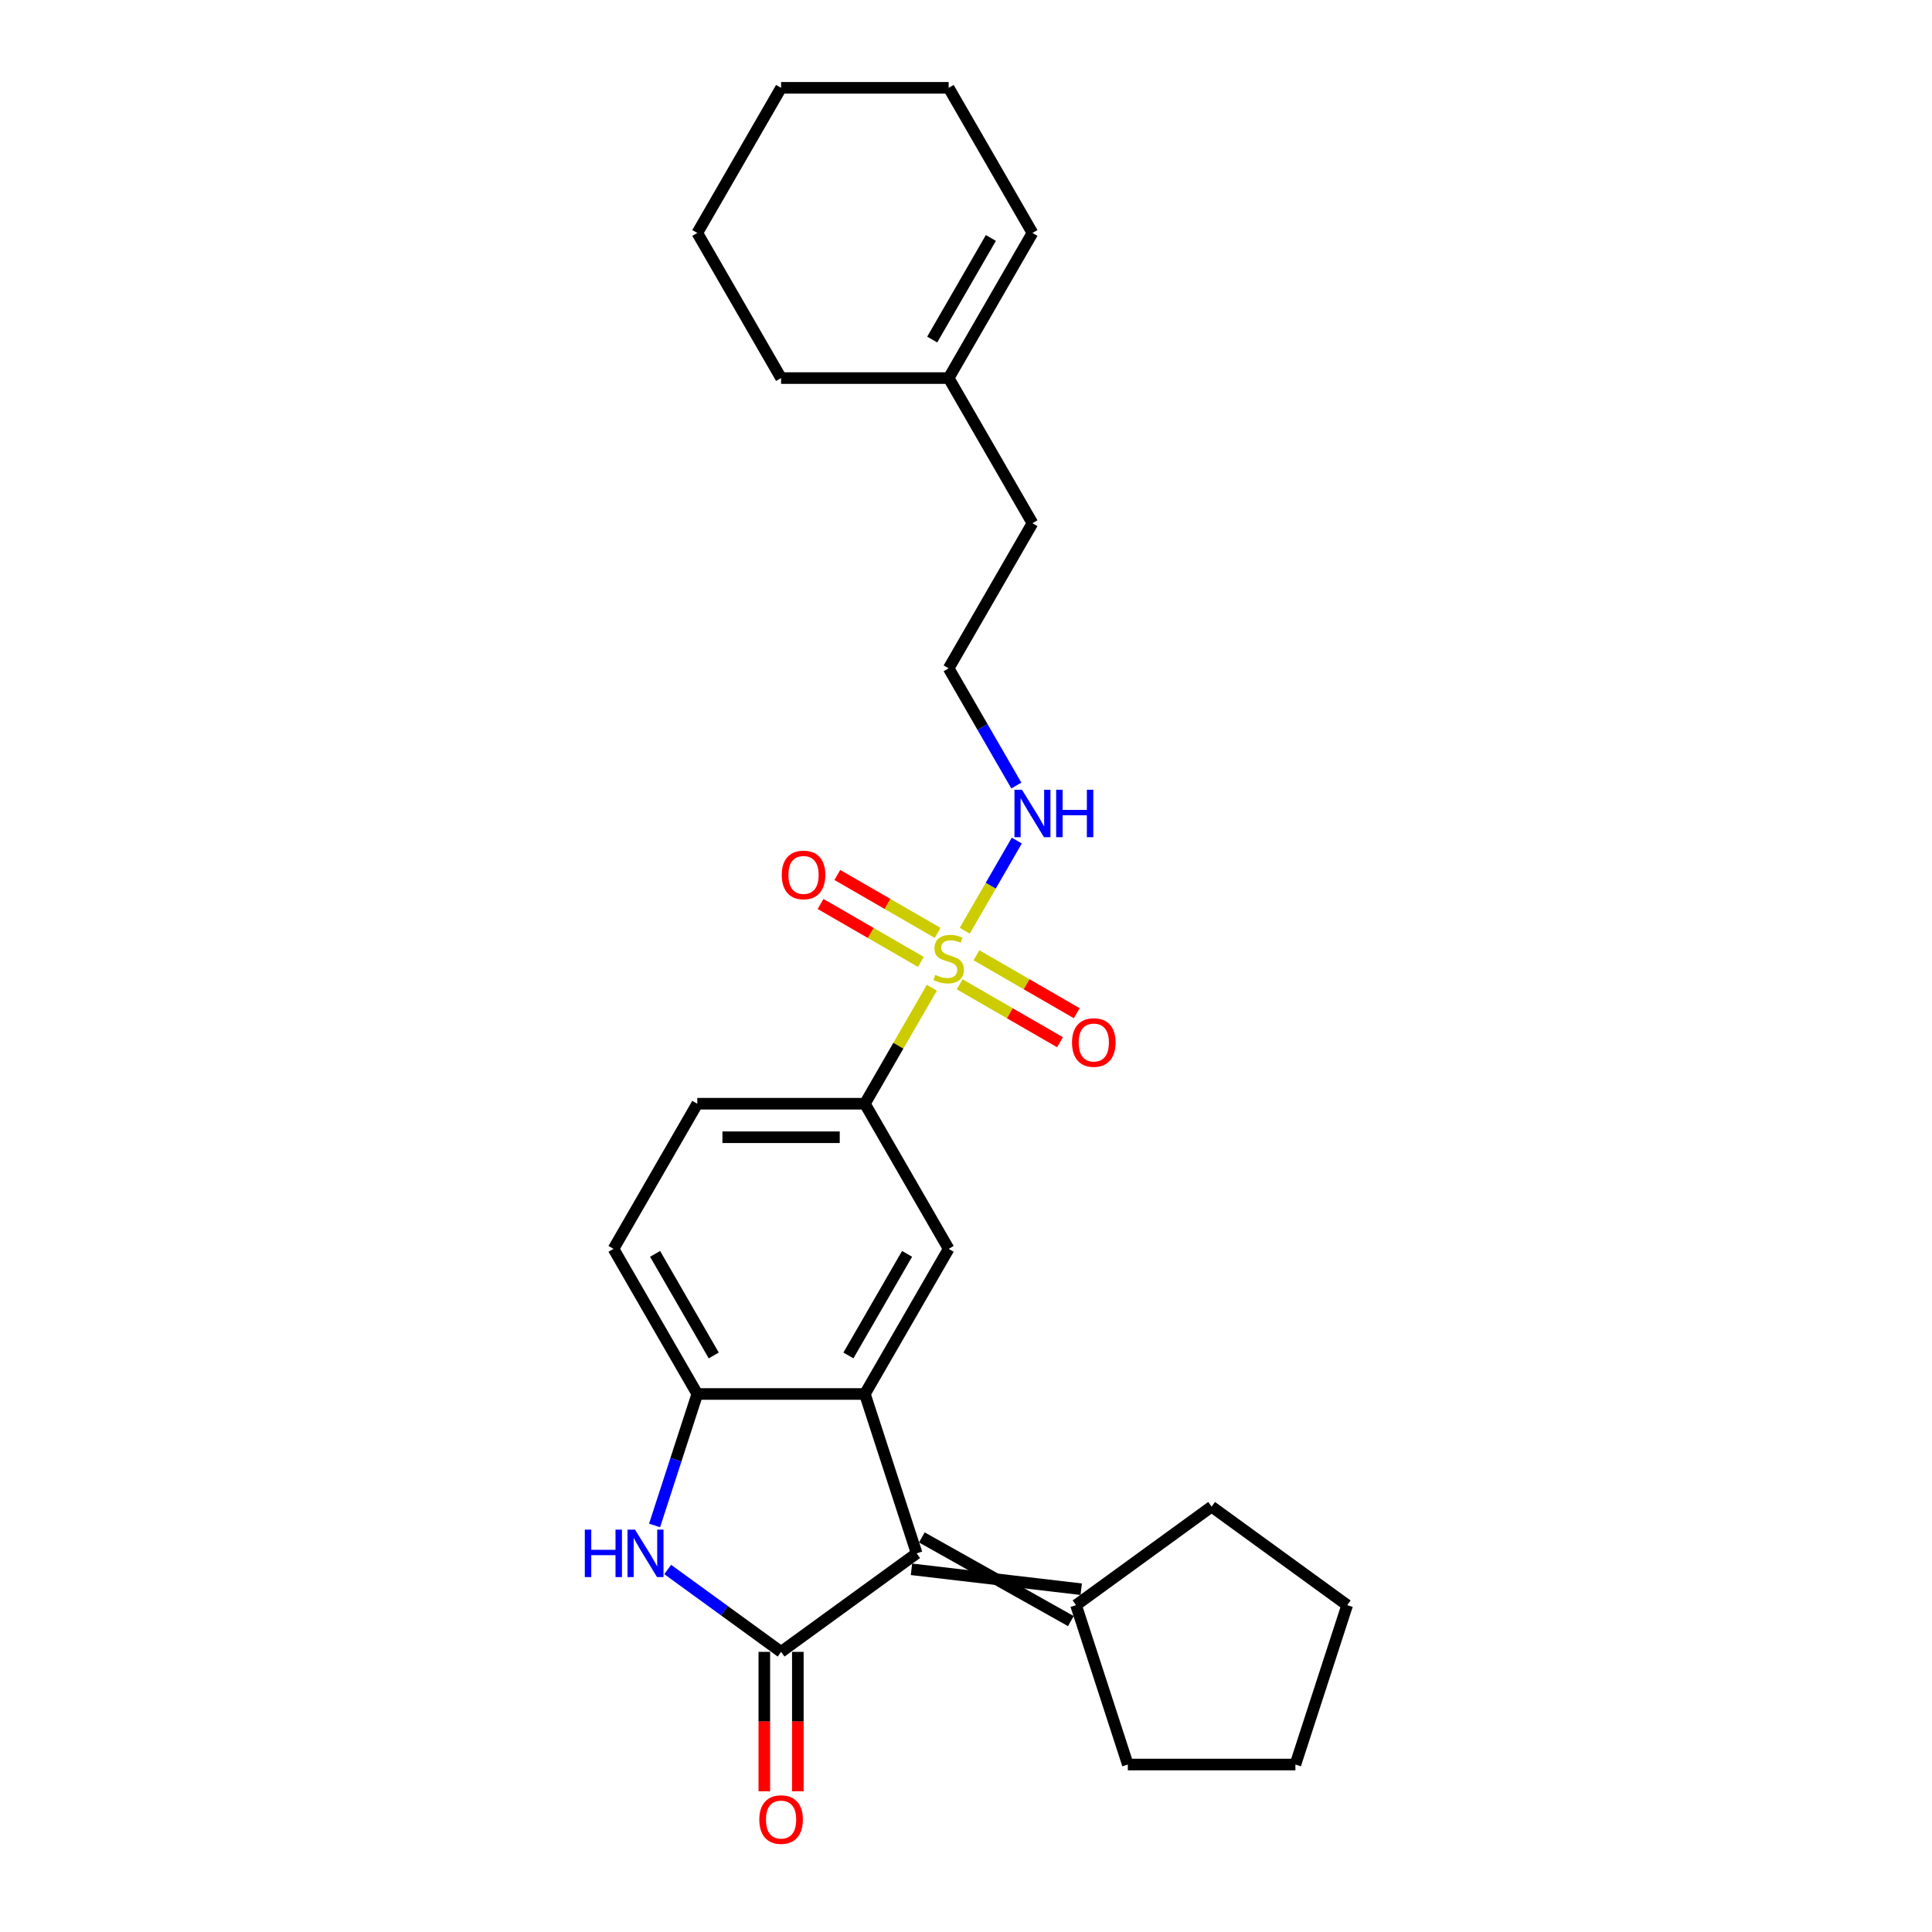 <?xml version='1.0' encoding='iso-8859-1'?>
<svg version='1.1' baseProfile='full'
              xmlns='http://www.w3.org/2000/svg'
                      xmlns:rdkit='http://www.rdkit.org/xml'
                      xmlns:xlink='http://www.w3.org/1999/xlink'
                  xml:space='preserve'
width='1000px' height='1000px' viewBox='0 0 1000 1000'>
<!-- END OF HEADER -->
<rect style='opacity:1.0;fill:#FFFFFF;stroke:none' width='1000' height='1000' x='0' y='0'> </rect>
<path class='bond-5' d='M 482.323,511.243 L 464.99,541.265' style='fill:none;fill-rule:evenodd;stroke:#CCCC00;stroke-width:6px;stroke-linecap:butt;stroke-linejoin:miter;stroke-opacity:1' />
<path class='bond-5' d='M 464.99,541.265 L 447.657,571.286' style='fill:none;fill-rule:evenodd;stroke:#000000;stroke-width:6px;stroke-linecap:butt;stroke-linejoin:miter;stroke-opacity:1' />
<path class='bond-8' d='M 496.735,509.479 L 522.694,524.467' style='fill:none;fill-rule:evenodd;stroke:#CCCC00;stroke-width:6px;stroke-linecap:butt;stroke-linejoin:miter;stroke-opacity:1' />
<path class='bond-8' d='M 522.694,524.467 L 548.654,539.454' style='fill:none;fill-rule:evenodd;stroke:#FF0000;stroke-width:6px;stroke-linecap:butt;stroke-linejoin:miter;stroke-opacity:1' />
<path class='bond-8' d='M 505.409,494.455 L 531.368,509.443' style='fill:none;fill-rule:evenodd;stroke:#CCCC00;stroke-width:6px;stroke-linecap:butt;stroke-linejoin:miter;stroke-opacity:1' />
<path class='bond-8' d='M 531.368,509.443 L 557.328,524.431' style='fill:none;fill-rule:evenodd;stroke:#FF0000;stroke-width:6px;stroke-linecap:butt;stroke-linejoin:miter;stroke-opacity:1' />
<path class='bond-9' d='M 485.32,482.857 L 459.36,467.869' style='fill:none;fill-rule:evenodd;stroke:#CCCC00;stroke-width:6px;stroke-linecap:butt;stroke-linejoin:miter;stroke-opacity:1' />
<path class='bond-9' d='M 459.36,467.869 L 433.4,452.881' style='fill:none;fill-rule:evenodd;stroke:#FF0000;stroke-width:6px;stroke-linecap:butt;stroke-linejoin:miter;stroke-opacity:1' />
<path class='bond-9' d='M 476.646,497.88 L 450.686,482.892' style='fill:none;fill-rule:evenodd;stroke:#CCCC00;stroke-width:6px;stroke-linecap:butt;stroke-linejoin:miter;stroke-opacity:1' />
<path class='bond-9' d='M 450.686,482.892 L 424.726,467.904' style='fill:none;fill-rule:evenodd;stroke:#FF0000;stroke-width:6px;stroke-linecap:butt;stroke-linejoin:miter;stroke-opacity:1' />
<path class='bond-11' d='M 499.35,481.751 L 512.822,458.417' style='fill:none;fill-rule:evenodd;stroke:#CCCC00;stroke-width:6px;stroke-linecap:butt;stroke-linejoin:miter;stroke-opacity:1' />
<path class='bond-11' d='M 512.822,458.417 L 526.294,435.083' style='fill:none;fill-rule:evenodd;stroke:#0000FF;stroke-width:6px;stroke-linecap:butt;stroke-linejoin:miter;stroke-opacity:1' />
<path class='bond-0' d='M 404.287,855.003 L 474.461,804.019' style='fill:none;fill-rule:evenodd;stroke:#000000;stroke-width:6px;stroke-linecap:butt;stroke-linejoin:miter;stroke-opacity:1' />
<path class='bond-10' d='M 395.613,855.003 L 395.613,891.078' style='fill:none;fill-rule:evenodd;stroke:#000000;stroke-width:6px;stroke-linecap:butt;stroke-linejoin:miter;stroke-opacity:1' />
<path class='bond-10' d='M 395.613,891.078 L 395.613,927.153' style='fill:none;fill-rule:evenodd;stroke:#FF0000;stroke-width:6px;stroke-linecap:butt;stroke-linejoin:miter;stroke-opacity:1' />
<path class='bond-10' d='M 412.961,855.003 L 412.961,891.078' style='fill:none;fill-rule:evenodd;stroke:#000000;stroke-width:6px;stroke-linecap:butt;stroke-linejoin:miter;stroke-opacity:1' />
<path class='bond-10' d='M 412.961,891.078 L 412.961,927.153' style='fill:none;fill-rule:evenodd;stroke:#FF0000;stroke-width:6px;stroke-linecap:butt;stroke-linejoin:miter;stroke-opacity:1' />
<path class='bond-27' d='M 404.287,855.003 L 374.943,833.683' style='fill:none;fill-rule:evenodd;stroke:#000000;stroke-width:6px;stroke-linecap:butt;stroke-linejoin:miter;stroke-opacity:1' />
<path class='bond-27' d='M 374.943,833.683 L 345.598,812.362' style='fill:none;fill-rule:evenodd;stroke:#0000FF;stroke-width:6px;stroke-linecap:butt;stroke-linejoin:miter;stroke-opacity:1' />
<path class='bond-1' d='M 474.461,804.019 L 447.657,721.524' style='fill:none;fill-rule:evenodd;stroke:#000000;stroke-width:6px;stroke-linecap:butt;stroke-linejoin:miter;stroke-opacity:1' />
<path class='bond-7' d='M 471.781,812.268 L 559.636,822.573' style='fill:none;fill-rule:evenodd;stroke:#000000;stroke-width:6px;stroke-linecap:butt;stroke-linejoin:miter;stroke-opacity:1' />
<path class='bond-7' d='M 477.142,795.769 L 554.275,839.072' style='fill:none;fill-rule:evenodd;stroke:#000000;stroke-width:6px;stroke-linecap:butt;stroke-linejoin:miter;stroke-opacity:1' />
<path class='bond-2' d='M 447.657,721.524 L 491.027,646.405' style='fill:none;fill-rule:evenodd;stroke:#000000;stroke-width:6px;stroke-linecap:butt;stroke-linejoin:miter;stroke-opacity:1' />
<path class='bond-2' d='M 439.139,701.582 L 469.498,648.999' style='fill:none;fill-rule:evenodd;stroke:#000000;stroke-width:6px;stroke-linecap:butt;stroke-linejoin:miter;stroke-opacity:1' />
<path class='bond-26' d='M 447.657,721.524 L 360.918,721.524' style='fill:none;fill-rule:evenodd;stroke:#000000;stroke-width:6px;stroke-linecap:butt;stroke-linejoin:miter;stroke-opacity:1' />
<path class='bond-3' d='M 338.809,789.568 L 349.863,755.546' style='fill:none;fill-rule:evenodd;stroke:#0000FF;stroke-width:6px;stroke-linecap:butt;stroke-linejoin:miter;stroke-opacity:1' />
<path class='bond-3' d='M 349.863,755.546 L 360.918,721.524' style='fill:none;fill-rule:evenodd;stroke:#000000;stroke-width:6px;stroke-linecap:butt;stroke-linejoin:miter;stroke-opacity:1' />
<path class='bond-4' d='M 360.918,721.524 L 317.548,646.405' style='fill:none;fill-rule:evenodd;stroke:#000000;stroke-width:6px;stroke-linecap:butt;stroke-linejoin:miter;stroke-opacity:1' />
<path class='bond-4' d='M 369.436,701.582 L 339.077,648.999' style='fill:none;fill-rule:evenodd;stroke:#000000;stroke-width:6px;stroke-linecap:butt;stroke-linejoin:miter;stroke-opacity:1' />
<path class='bond-6' d='M 447.657,571.286 L 491.027,646.405' style='fill:none;fill-rule:evenodd;stroke:#000000;stroke-width:6px;stroke-linecap:butt;stroke-linejoin:miter;stroke-opacity:1' />
<path class='bond-14' d='M 447.657,571.286 L 360.918,571.286' style='fill:none;fill-rule:evenodd;stroke:#000000;stroke-width:6px;stroke-linecap:butt;stroke-linejoin:miter;stroke-opacity:1' />
<path class='bond-14' d='M 434.646,588.634 L 373.928,588.634' style='fill:none;fill-rule:evenodd;stroke:#000000;stroke-width:6px;stroke-linecap:butt;stroke-linejoin:miter;stroke-opacity:1' />
<path class='bond-18' d='M 556.956,830.823 L 627.13,779.838' style='fill:none;fill-rule:evenodd;stroke:#000000;stroke-width:6px;stroke-linecap:butt;stroke-linejoin:miter;stroke-opacity:1' />
<path class='bond-19' d='M 556.956,830.823 L 583.76,913.317' style='fill:none;fill-rule:evenodd;stroke:#000000;stroke-width:6px;stroke-linecap:butt;stroke-linejoin:miter;stroke-opacity:1' />
<path class='bond-16' d='M 526.054,406.598 L 508.541,376.264' style='fill:none;fill-rule:evenodd;stroke:#0000FF;stroke-width:6px;stroke-linecap:butt;stroke-linejoin:miter;stroke-opacity:1' />
<path class='bond-16' d='M 508.541,376.264 L 491.027,345.93' style='fill:none;fill-rule:evenodd;stroke:#000000;stroke-width:6px;stroke-linecap:butt;stroke-linejoin:miter;stroke-opacity:1' />
<path class='bond-12' d='M 317.548,646.405 L 360.918,571.286' style='fill:none;fill-rule:evenodd;stroke:#000000;stroke-width:6px;stroke-linecap:butt;stroke-linejoin:miter;stroke-opacity:1' />
<path class='bond-13' d='M 491.027,195.692 L 534.397,270.811' style='fill:none;fill-rule:evenodd;stroke:#000000;stroke-width:6px;stroke-linecap:butt;stroke-linejoin:miter;stroke-opacity:1' />
<path class='bond-15' d='M 491.027,195.692 L 534.397,120.573' style='fill:none;fill-rule:evenodd;stroke:#000000;stroke-width:6px;stroke-linecap:butt;stroke-linejoin:miter;stroke-opacity:1' />
<path class='bond-15' d='M 482.509,175.75 L 512.868,123.167' style='fill:none;fill-rule:evenodd;stroke:#000000;stroke-width:6px;stroke-linecap:butt;stroke-linejoin:miter;stroke-opacity:1' />
<path class='bond-20' d='M 491.027,195.692 L 404.287,195.692' style='fill:none;fill-rule:evenodd;stroke:#000000;stroke-width:6px;stroke-linecap:butt;stroke-linejoin:miter;stroke-opacity:1' />
<path class='bond-21' d='M 534.397,120.573 L 491.027,45.455' style='fill:none;fill-rule:evenodd;stroke:#000000;stroke-width:6px;stroke-linecap:butt;stroke-linejoin:miter;stroke-opacity:1' />
<path class='bond-17' d='M 491.027,345.93 L 534.397,270.811' style='fill:none;fill-rule:evenodd;stroke:#000000;stroke-width:6px;stroke-linecap:butt;stroke-linejoin:miter;stroke-opacity:1' />
<path class='bond-22' d='M 627.13,779.838 L 697.304,830.823' style='fill:none;fill-rule:evenodd;stroke:#000000;stroke-width:6px;stroke-linecap:butt;stroke-linejoin:miter;stroke-opacity:1' />
<path class='bond-23' d='M 583.76,913.317 L 670.5,913.317' style='fill:none;fill-rule:evenodd;stroke:#000000;stroke-width:6px;stroke-linecap:butt;stroke-linejoin:miter;stroke-opacity:1' />
<path class='bond-24' d='M 404.287,195.692 L 360.918,120.573' style='fill:none;fill-rule:evenodd;stroke:#000000;stroke-width:6px;stroke-linecap:butt;stroke-linejoin:miter;stroke-opacity:1' />
<path class='bond-28' d='M 491.027,45.455 L 404.287,45.455' style='fill:none;fill-rule:evenodd;stroke:#000000;stroke-width:6px;stroke-linecap:butt;stroke-linejoin:miter;stroke-opacity:1' />
<path class='bond-29' d='M 697.304,830.823 L 670.5,913.317' style='fill:none;fill-rule:evenodd;stroke:#000000;stroke-width:6px;stroke-linecap:butt;stroke-linejoin:miter;stroke-opacity:1' />
<path class='bond-25' d='M 360.918,120.573 L 404.287,45.455' style='fill:none;fill-rule:evenodd;stroke:#000000;stroke-width:6px;stroke-linecap:butt;stroke-linejoin:miter;stroke-opacity:1' />
<path  class='atom-0' d='M 484.088 504.599
Q 484.366 504.703, 485.511 505.189
Q 486.655 505.674, 487.905 505.987
Q 489.188 506.264, 490.437 506.264
Q 492.762 506.264, 494.115 505.154
Q 495.468 504.009, 495.468 502.031
Q 495.468 500.678, 494.774 499.845
Q 494.115 499.013, 493.074 498.562
Q 492.033 498.111, 490.299 497.59
Q 488.113 496.931, 486.794 496.306
Q 485.511 495.682, 484.574 494.363
Q 483.672 493.045, 483.672 490.824
Q 483.672 487.736, 485.753 485.828
Q 487.87 483.92, 492.033 483.92
Q 494.878 483.92, 498.105 485.273
L 497.307 487.945
Q 494.358 486.73, 492.137 486.73
Q 489.743 486.73, 488.425 487.736
Q 487.107 488.708, 487.141 490.408
Q 487.141 491.727, 487.8 492.525
Q 488.494 493.323, 489.466 493.774
Q 490.472 494.225, 492.137 494.745
Q 494.358 495.439, 495.676 496.133
Q 496.995 496.827, 497.932 498.249
Q 498.903 499.637, 498.903 502.031
Q 498.903 505.431, 496.613 507.27
Q 494.358 509.074, 490.576 509.074
Q 488.39 509.074, 486.725 508.589
Q 485.094 508.138, 483.151 507.34
L 484.088 504.599
' fill='#CCCC00'/>
<path  class='atom-4' d='M 302.696 791.736
L 306.027 791.736
L 306.027 802.18
L 318.587 802.18
L 318.587 791.736
L 321.918 791.736
L 321.918 816.301
L 318.587 816.301
L 318.587 804.955
L 306.027 804.955
L 306.027 816.301
L 302.696 816.301
L 302.696 791.736
' fill='#0000FF'/>
<path  class='atom-4' d='M 328.684 791.736
L 336.733 804.747
Q 337.531 806.031, 338.815 808.356
Q 340.099 810.68, 340.168 810.819
L 340.168 791.736
L 343.429 791.736
L 343.429 816.301
L 340.064 816.301
L 331.425 802.076
Q 330.418 800.41, 329.343 798.502
Q 328.302 796.594, 327.99 796.004
L 327.99 816.301
L 324.798 816.301
L 324.798 791.736
L 328.684 791.736
' fill='#0000FF'/>
<path  class='atom-9' d='M 554.87 539.607
Q 554.87 533.709, 557.784 530.412
Q 560.699 527.116, 566.146 527.116
Q 571.593 527.116, 574.508 530.412
Q 577.422 533.709, 577.422 539.607
Q 577.422 545.575, 574.473 548.975
Q 571.524 552.34, 566.146 552.34
Q 560.733 552.34, 557.784 548.975
Q 554.87 545.609, 554.87 539.607
M 566.146 549.565
Q 569.893 549.565, 571.906 547.066
Q 573.953 544.534, 573.953 539.607
Q 573.953 534.784, 571.906 532.355
Q 569.893 529.892, 566.146 529.892
Q 562.399 529.892, 560.352 532.321
Q 558.339 534.749, 558.339 539.607
Q 558.339 544.568, 560.352 547.066
Q 562.399 549.565, 566.146 549.565
' fill='#FF0000'/>
<path  class='atom-10' d='M 404.632 452.867
Q 404.632 446.969, 407.547 443.673
Q 410.461 440.377, 415.908 440.377
Q 421.356 440.377, 424.27 443.673
Q 427.185 446.969, 427.185 452.867
Q 427.185 458.835, 424.235 462.235
Q 421.286 465.601, 415.908 465.601
Q 410.496 465.601, 407.547 462.235
Q 404.632 458.869, 404.632 452.867
M 415.908 462.825
Q 419.655 462.825, 421.668 460.327
Q 423.715 457.794, 423.715 452.867
Q 423.715 448.044, 421.668 445.616
Q 419.655 443.152, 415.908 443.152
Q 412.161 443.152, 410.114 445.581
Q 408.102 448.01, 408.102 452.867
Q 408.102 457.829, 410.114 460.327
Q 412.161 462.825, 415.908 462.825
' fill='#FF0000'/>
<path  class='atom-11' d='M 393.011 941.812
Q 393.011 935.914, 395.926 932.618
Q 398.84 929.322, 404.287 929.322
Q 409.735 929.322, 412.649 932.618
Q 415.564 935.914, 415.564 941.812
Q 415.564 947.78, 412.614 951.18
Q 409.665 954.545, 404.287 954.545
Q 398.875 954.545, 395.926 951.18
Q 393.011 947.814, 393.011 941.812
M 404.287 951.77
Q 408.035 951.77, 410.047 949.272
Q 412.094 946.739, 412.094 941.812
Q 412.094 936.989, 410.047 934.561
Q 408.035 932.097, 404.287 932.097
Q 400.54 932.097, 398.493 934.526
Q 396.481 936.955, 396.481 941.812
Q 396.481 946.774, 398.493 949.272
Q 400.54 951.77, 404.287 951.77
' fill='#FF0000'/>
<path  class='atom-12' d='M 528.967 408.766
L 537.017 421.777
Q 537.815 423.061, 539.098 425.386
Q 540.382 427.71, 540.452 427.849
L 540.452 408.766
L 543.713 408.766
L 543.713 433.331
L 540.347 433.331
L 531.708 419.106
Q 530.702 417.44, 529.626 415.532
Q 528.586 413.624, 528.273 413.034
L 528.273 433.331
L 525.081 433.331
L 525.081 408.766
L 528.967 408.766
' fill='#0000FF'/>
<path  class='atom-12' d='M 546.662 408.766
L 549.993 408.766
L 549.993 419.21
L 562.553 419.21
L 562.553 408.766
L 565.884 408.766
L 565.884 433.331
L 562.553 433.331
L 562.553 421.986
L 549.993 421.986
L 549.993 433.331
L 546.662 433.331
L 546.662 408.766
' fill='#0000FF'/>
</svg>
